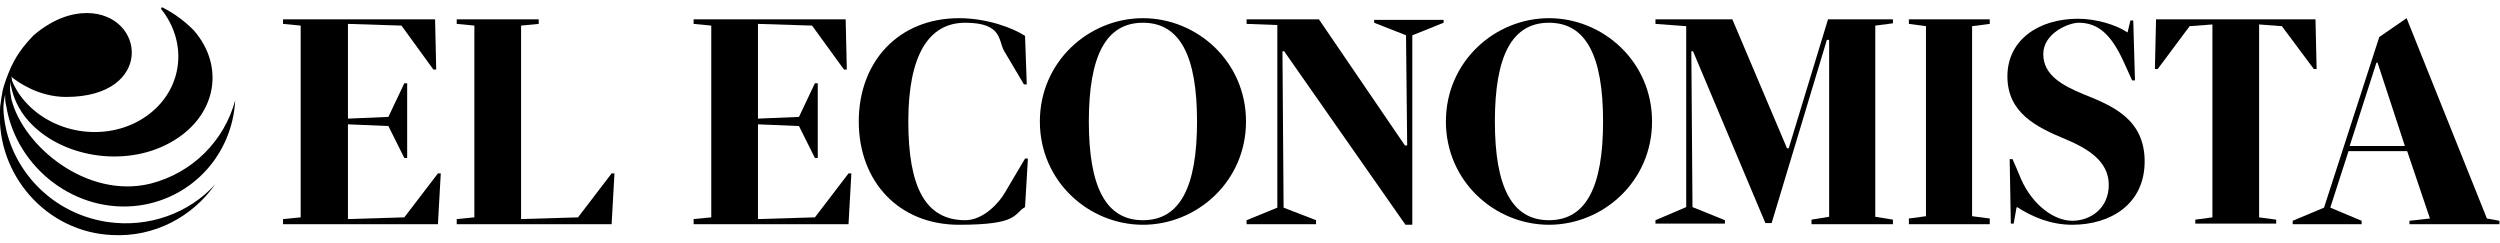 <svg width="319" height="31" viewBox="0 0 319 31" fill="none" xmlns="http://www.w3.org/2000/svg">
<path d="M303.377 8L306.865 18.631H299.816L303.232 8H303.377ZM297.346 26.496L299.671 19.287H307.156L310.062 27.879L307.446 28.171V28.608H318.927V28.171L317.329 27.879L307.083 2.32L303.595 4.723L296.546 26.496L292.55 28.171V28.608H301.342V28.171L297.346 26.496Z" fill="black"/>
<path d="M66.489 27.952V3.266L68.741 3.048V2.465H58.277V3.048L60.53 3.266V27.734L58.277 27.952V28.607H78.042L78.406 22.127H78.042L73.755 27.734L66.489 27.952Z" fill="black"/>
<path d="M96.717 3.048L103.62 3.266L107.689 8.873H108.053L107.907 2.465H88.506V3.048L90.758 3.266V27.734L88.506 27.952V28.607H108.271L108.634 22.127H108.271L103.984 27.734L96.717 27.952V15.864L101.949 16.082L103.984 20.16H104.347V10.621H103.984L101.949 14.917L96.717 15.136V3.048Z" fill="black"/>
<path d="M243.573 27.879V28.607H253.892V27.879L251.639 27.588V3.339L253.892 3.048V2.465H243.573V3.048L245.753 3.339V27.588L243.573 27.879Z" fill="black"/>
<path d="M44.398 3.048L51.229 3.266L55.298 8.873H55.661L55.516 2.465H36.114V3.048L38.367 3.266V27.734L36.114 27.952V28.607H55.879L56.242 22.127H55.879L51.592 27.734L44.398 27.952V15.864L49.557 16.082L51.592 20.16H51.955V10.621H51.592L49.557 14.917L44.398 15.136V3.048Z" fill="black"/>
<path d="M138.936 15.5C138.936 7.126 141.116 2.902 145.839 2.902C150.562 2.902 152.742 7.126 152.742 15.5C152.742 23.874 150.562 28.098 145.839 28.098C141.116 28.098 138.936 23.874 138.936 15.5ZM132.687 15.5C132.687 23.146 138.936 28.68 145.839 28.68C152.742 28.68 158.991 23.146 158.991 15.5C158.991 7.854 152.742 2.32 145.839 2.32C138.936 2.32 132.687 7.854 132.687 15.5Z" fill="black"/>
<path d="M130.797 26.423L131.161 20.233H130.797L128.254 24.53C127.527 25.84 125.493 28.098 123.167 28.098C118.081 28.098 115.901 23.874 115.901 15.5C115.901 7.126 118.444 2.902 123.167 2.902C127.891 2.902 127.382 5.16 128.109 6.471L130.652 10.767H131.015L130.797 4.577C129.344 3.631 126.074 2.32 122.368 2.32C114.666 2.32 109.579 7.854 109.579 15.5C109.579 23.146 114.666 28.68 122.368 28.68C130.071 28.68 129.271 27.297 130.797 26.423Z" fill="black"/>
<path d="M179.265 18.558L168.292 2.465H159.064V3.048L162.988 3.194V26.496L159.064 28.098V28.607H167.929V28.098L163.787 26.496L163.642 6.543H163.86L179.338 28.68H180.21V4.504L184.206 2.902V2.538H175.341V2.902L179.41 4.504L179.556 18.558H179.265Z" fill="black"/>
<path d="M190.746 15.5C190.746 7.126 192.926 2.902 197.649 2.902C202.372 2.902 204.552 7.126 204.552 15.5C204.552 23.874 202.372 28.098 197.649 28.098C192.926 28.098 190.746 23.874 190.746 15.5ZM184.497 15.5C184.497 23.146 190.746 28.68 197.649 28.68C204.552 28.68 210.801 23.146 210.801 15.5C210.801 7.854 204.552 2.32 197.649 2.32C190.746 2.32 184.497 7.854 184.497 15.5Z" fill="black"/>
<path d="M228.023 18.922L221.047 2.465H211.237V3.048L215.161 3.339V26.423L211.237 28.098V28.535H220.102V28.098L215.961 26.423L215.815 6.543H216.033L225.262 28.462H226.061L233.109 5.087H233.4V27.661L231.148 28.025V28.607H241.539V28.025L239.286 27.661V3.266L241.539 2.975V2.465H233.255L228.241 18.922H228.023Z" fill="black"/>
<path d="M257.38 26.423C259.414 27.734 261.74 28.68 264.428 28.68C269.297 28.68 273.657 26.059 273.657 20.597C273.657 15.136 269.442 13.461 265.809 12.005C263.193 10.912 260.722 9.602 260.722 6.907C260.722 4.213 263.992 2.902 265.228 2.902C267.698 2.902 269.37 4.359 270.968 7.854C271.332 8.655 271.695 9.456 272.058 10.257H272.422L272.204 2.611H271.84L271.477 4.14C269.951 3.121 267.408 2.393 265.155 2.393C260.141 2.393 256.145 5.087 256.145 9.747C256.145 14.408 259.85 16.228 263.556 17.757C266.318 18.922 269.079 20.524 269.079 23.583C269.079 26.641 266.681 28.171 264.428 28.171C262.176 28.171 259.414 26.277 257.888 22.855C257.525 21.981 257.162 21.107 256.799 20.306H256.435L256.581 28.535H256.944L257.307 26.496L257.38 26.423Z" fill="black"/>
<path d="M274.965 8.801H275.328L279.397 3.339L282.304 3.121V27.734L280.124 28.025V28.535H290.443V28.025L288.263 27.734V3.121L291.169 3.339L295.238 8.801H295.602L295.456 2.465H275.11L274.965 8.801Z" fill="black"/>
<path d="M30.011 12.806V12.733C30.011 12.733 30.011 12.733 30.011 12.806C28.63 17.903 24.633 22.054 19.183 23.437C11.117 25.403 2.979 18.704 1.453 12.66C1.162 11.058 1.308 10.985 1.38 10.402V10.839C1.671 12.441 2.398 14.043 3.633 15.427C7.702 20.015 15.841 21.471 21.727 18.194C27.54 14.99 28.848 8.582 24.706 3.849C23.471 2.611 22.163 1.664 20.709 0.936C20.709 0.936 20.564 0.936 20.564 1.082C20.564 1.227 20.564 1.082 20.564 1.154C24.052 5.524 23.325 11.495 18.747 14.772C13.951 18.194 6.976 17.247 3.197 12.951C2.398 12.077 1.744 10.912 1.526 10.257C1.526 10.111 1.526 9.893 1.38 9.747C2.252 10.475 4.941 12.369 8.429 12.369C19.692 12.369 18.602 1.737 11.117 1.664C9.01 1.664 6.685 2.465 4.287 4.504C2.979 5.888 1.962 7.126 1.09 9.31C1.09 9.31 0.508 10.694 0.29 11.786C0.29 12.077 0.145 12.441 0.145 12.733C0.072 13.242 -0 13.607 -0 14.116C-0.436 22.272 5.886 29.627 14.315 29.991C19.692 30.282 24.561 27.661 27.467 23.51C24.197 27.151 19.038 29.117 13.661 28.316C6.031 27.151 0.726 20.816 0.436 13.898C0.436 13.534 0.436 13.097 0.654 12.077C0.654 12.514 0.654 13.024 0.799 13.534C2.107 21.471 9.737 27.369 17.875 26.204C24.706 25.185 29.647 19.578 30.011 12.806Z" fill="black"/>
</svg>

